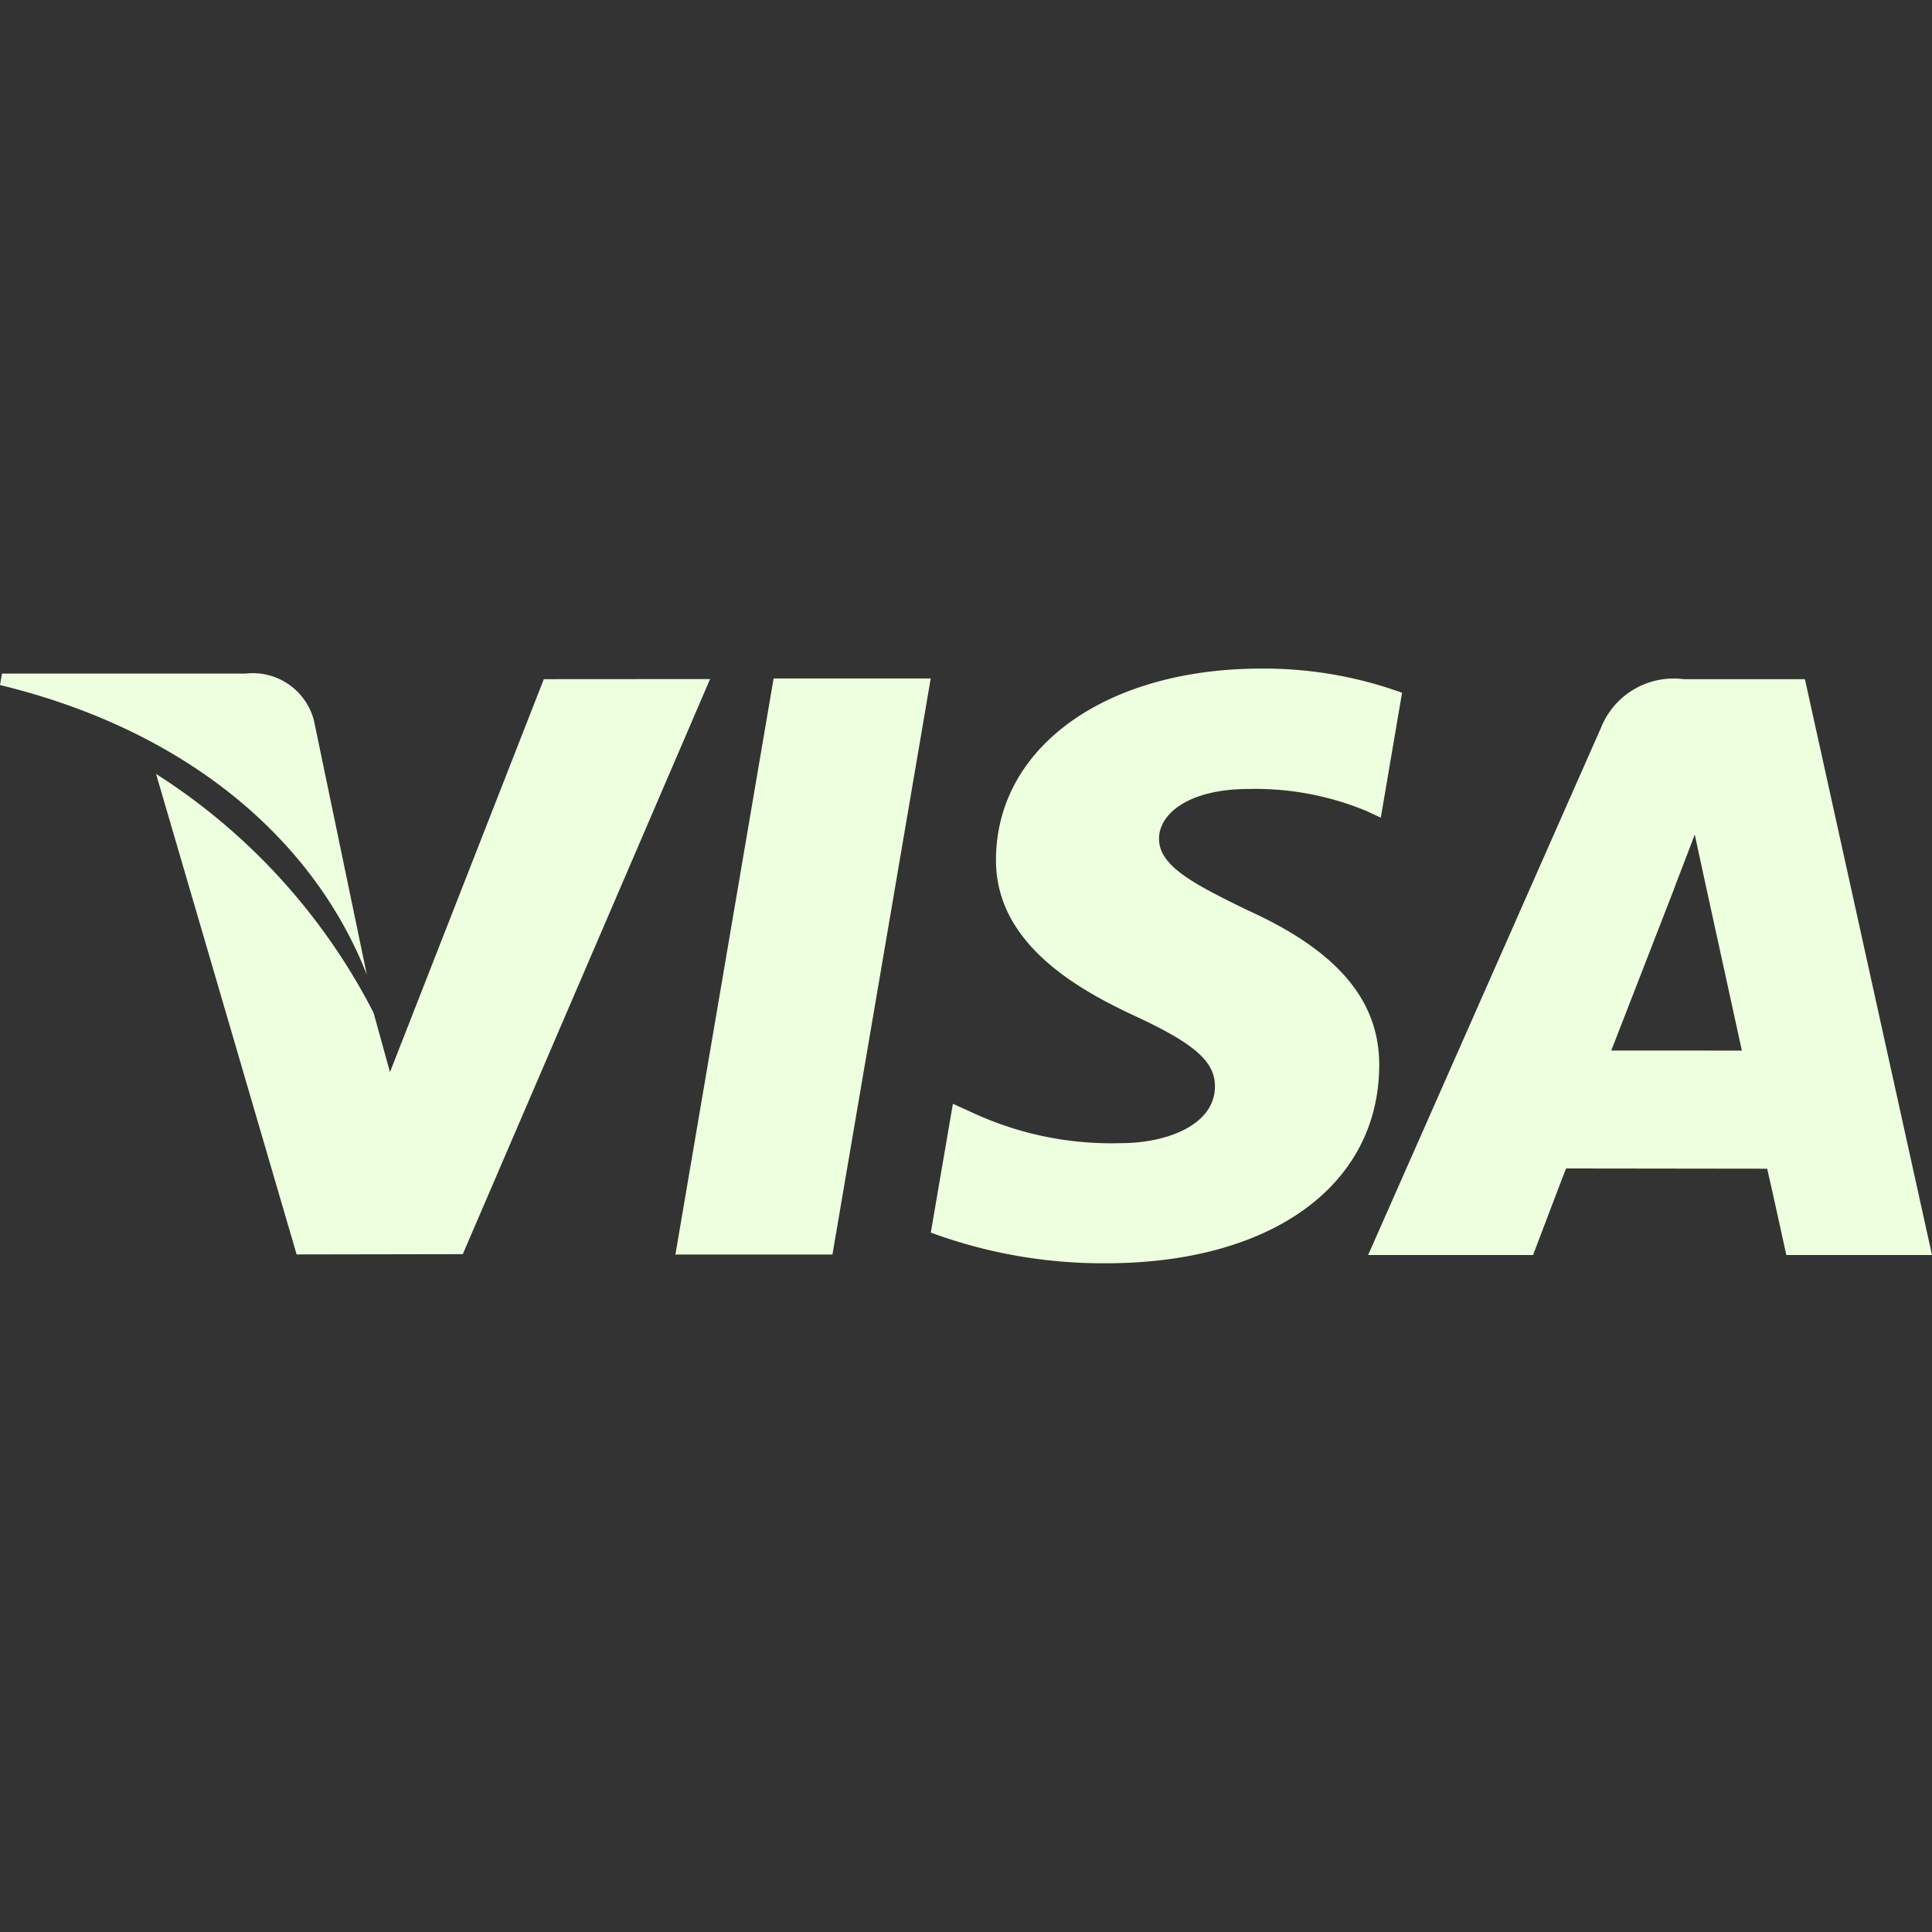<svg xmlns="http://www.w3.org/2000/svg" xmlns:xlink="http://www.w3.org/1999/xlink" width="54" height="54" viewBox="0 0 54 54">
  <rect x="0" y="0" width="54" height="54" fill="#333333" stroke="none"/>
  <defs>
    <clipPath id="clip-path">
      <rect id="Rectangle_17342" data-name="Rectangle 17342" width="54" height="54" transform="translate(1059 3654)" fill="#edffde" stroke="#707070" stroke-width="1"/>
    </clipPath>
  </defs>
  <g id="Mask_Group_728" data-name="Mask Group 728" transform="translate(-1059 -3654)" clip-path="url(#clip-path)">
    <g id="_001-symbols" data-name="001-symbols" transform="translate(1059 3654)">
      <g id="Group_7668" data-name="Group 7668">
        <g id="Group_7667" data-name="Group 7667">
          <path id="Path_15469" data-name="Path 15469" d="M21.622,18.964l-2.744,16.1h4.389l2.747-16.1Z" fill="#edffde"/>
        </g>
      </g>
      <g id="Group_7670" data-name="Group 7670">
        <g id="Group_7669" data-name="Group 7669">
          <path id="Path_15470" data-name="Path 15470" d="M15.2,18.983,10.9,29.966l-.458-1.658a17.232,17.232,0,0,0-6.08-6.676L8.291,35.062l4.644-.008,6.912-16.074Z" fill="#edffde"/>
        </g>
      </g>
      <g id="Group_7672" data-name="Group 7672">
        <g id="Group_7671" data-name="Group 7671">
          <path id="Path_15471" data-name="Path 15471" d="M8.774,20.135a1.766,1.766,0,0,0-1.912-1.308H.056L0,19.147c5.3,1.285,8.8,4.38,10.254,8.1Z" fill="#edffde"/>
        </g>
      </g>
      <g id="Group_7674" data-name="Group 7674">
        <g id="Group_7673" data-name="Group 7673">
          <path id="Path_15472" data-name="Path 15472" d="M34.909,22.052a8.1,8.1,0,0,1,3.285.616l.4.186.594-3.491a11.33,11.33,0,0,0-3.932-.676c-4.337,0-7.394,2.184-7.418,5.315-.028,2.313,2.178,3.6,3.844,4.376,1.71.79,2.284,1.293,2.276,2-.014,1.078-1.364,1.573-2.625,1.573a9.213,9.213,0,0,1-4.133-.843l-.566-.257-.618,3.6a13.9,13.9,0,0,0,4.89.858c4.614,0,7.612-2.158,7.644-5.5.019-1.83-1.151-3.226-3.688-4.372-1.535-.747-2.475-1.244-2.466-2C32.394,22.768,33.191,22.052,34.909,22.052Z" fill="#edffde"/>
        </g>
      </g>
      <g id="Group_7676" data-name="Group 7676">
        <g id="Group_7675" data-name="Group 7675">
          <path id="Path_15473" data-name="Path 15473" d="M50.448,18.983H47.057a2.184,2.184,0,0,0-2.3,1.337L38.24,35.078H42.85s.752-1.985.922-2.419l5.621.007c.131.562.535,2.412.535,2.412H54Zm-5.413,10.38c.361-.925,1.749-4.5,1.749-4.5-.024.044.358-.931.585-1.538l.3,1.389,1.017,4.65Z" fill="#edffde"/>
        </g>
      </g>
    </g>
  </g>
</svg>
